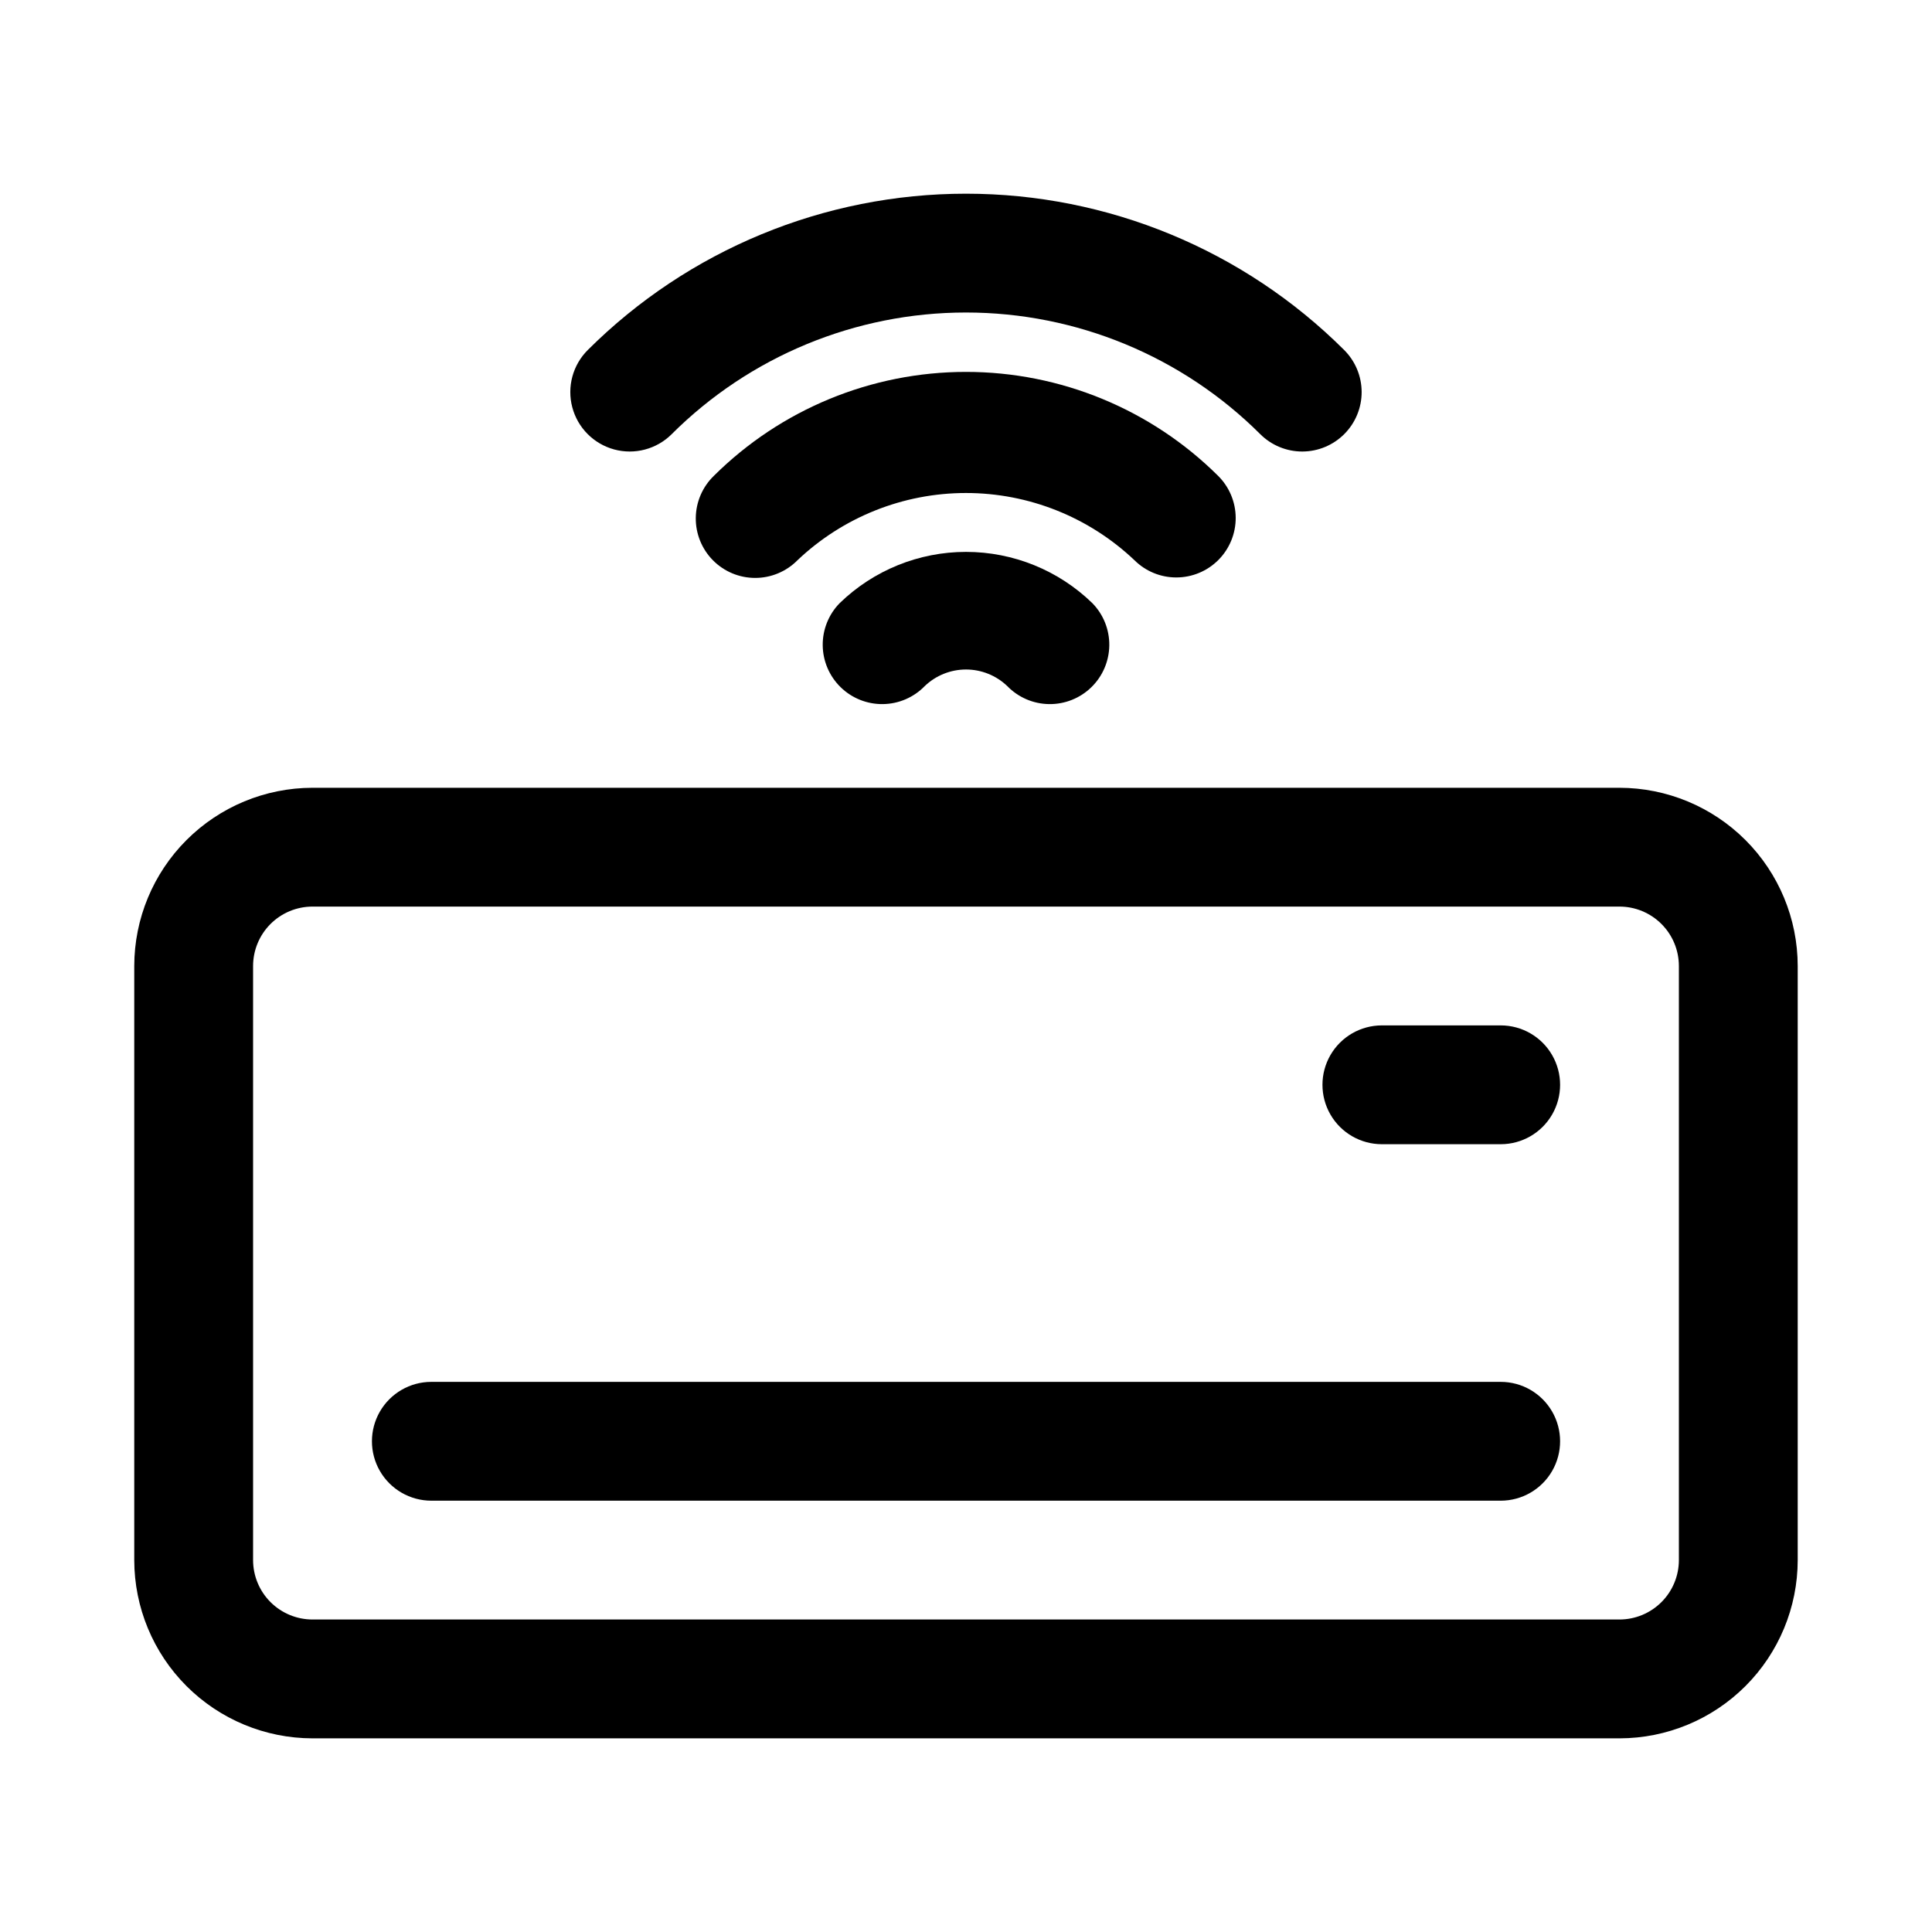 <?xml version="1.0" encoding="UTF-8"?>
<!-- Uploaded to: ICON Repo, www.svgrepo.com, Generator: ICON Repo Mixer Tools -->
<svg fill="#000000" width="800px" height="800px" version="1.1" viewBox="144 144 512 512" xmlns="http://www.w3.org/2000/svg">
 <g>
  <path d="m573.18 352.77h-346.37c-12.52 0.016-24.527 4.996-33.383 13.852-8.852 8.852-13.836 20.859-13.848 33.383v157.44c0.012 12.523 4.996 24.531 13.848 33.383 8.855 8.855 20.863 13.836 33.383 13.852h346.37c12.523-0.016 24.527-4.996 33.383-13.852 8.855-8.852 13.836-20.859 13.848-33.383v-157.44c-0.012-12.523-4.992-24.531-13.848-33.383-8.855-8.855-20.859-13.836-33.383-13.852zm15.742 204.67c-0.004 4.176-1.664 8.18-4.613 11.129-2.953 2.953-6.953 4.613-11.129 4.617h-346.37c-4.172-0.004-8.176-1.664-11.129-4.617-2.949-2.949-4.609-6.953-4.613-11.129v-157.44c0.004-4.176 1.664-8.18 4.613-11.129 2.953-2.953 6.957-4.613 11.129-4.617h346.37c4.176 0.004 8.176 1.664 11.129 4.617 2.949 2.949 4.609 6.953 4.613 11.129z"/>
  <path d="m366.53 303.83c-2.93 2.984-4.547 7.016-4.5 11.195 0.047 4.184 1.758 8.176 4.75 11.094 2.992 2.922 7.027 4.531 11.207 4.473 4.184-0.055 8.172-1.773 11.082-4.777 2.941-2.816 6.859-4.391 10.934-4.391s7.988 1.574 10.93 4.391c2.914 3.004 6.898 4.723 11.082 4.777 4.18 0.059 8.215-1.551 11.207-4.473 2.996-2.918 4.703-6.91 4.75-11.094 0.047-4.18-1.57-8.211-4.5-11.195-8.965-8.703-20.973-13.574-33.469-13.574-12.5 0-24.504 4.871-33.473 13.574z"/>
  <path d="m455.73 297.03c4.184 0 8.195-1.664 11.152-4.629 2.953-2.965 4.606-6.984 4.59-11.172-0.016-4.188-1.695-8.191-4.672-11.137-17.762-17.637-41.777-27.535-66.805-27.535-25.031 0-49.047 9.898-66.805 27.535-3.027 2.926-4.754 6.938-4.801 11.145s1.59 8.254 4.547 11.246c2.957 2.992 6.992 4.676 11.199 4.672 4.207 0 8.238-1.684 11.195-4.676 12.051-11.445 28.039-17.828 44.664-17.828 16.621 0 32.609 6.383 44.664 17.828 2.941 2.918 6.922 4.555 11.07 4.551z"/>
  <path d="m321.98 259.08c20.707-20.66 48.762-32.262 78.012-32.262s57.309 11.602 78.012 32.262c2.965 2.945 6.973 4.59 11.148 4.578 4.18-0.016 8.18-1.688 11.121-4.648 2.945-2.961 4.59-6.973 4.578-11.148-0.016-4.176-1.684-8.176-4.648-11.121-26.609-26.52-62.645-41.41-100.21-41.41s-73.602 14.891-100.21 41.41c-3.988 3.965-5.562 9.758-4.121 15.199 1.438 5.438 5.668 9.695 11.098 11.168 5.43 1.473 11.234-0.062 15.223-4.027z"/>
  <path d="m541.7 510.21h-283.39c-5.625 0-10.82 3-13.633 7.871s-2.812 10.875 0 15.746c2.812 4.871 8.008 7.871 13.633 7.871h283.39c5.625 0 10.82-3 13.633-7.871 2.812-4.871 2.812-10.875 0-15.746s-8.008-7.871-13.633-7.871z"/>
  <path d="m541.7 415.74h-31.488c-5.625 0-10.824 3-13.637 7.871-2.812 4.871-2.812 10.875 0 15.746s8.012 7.871 13.637 7.871h31.488c5.625 0 10.82-3 13.633-7.871s2.812-10.875 0-15.746c-2.812-4.871-8.008-7.871-13.633-7.871z"/>
 </g>
</svg>
